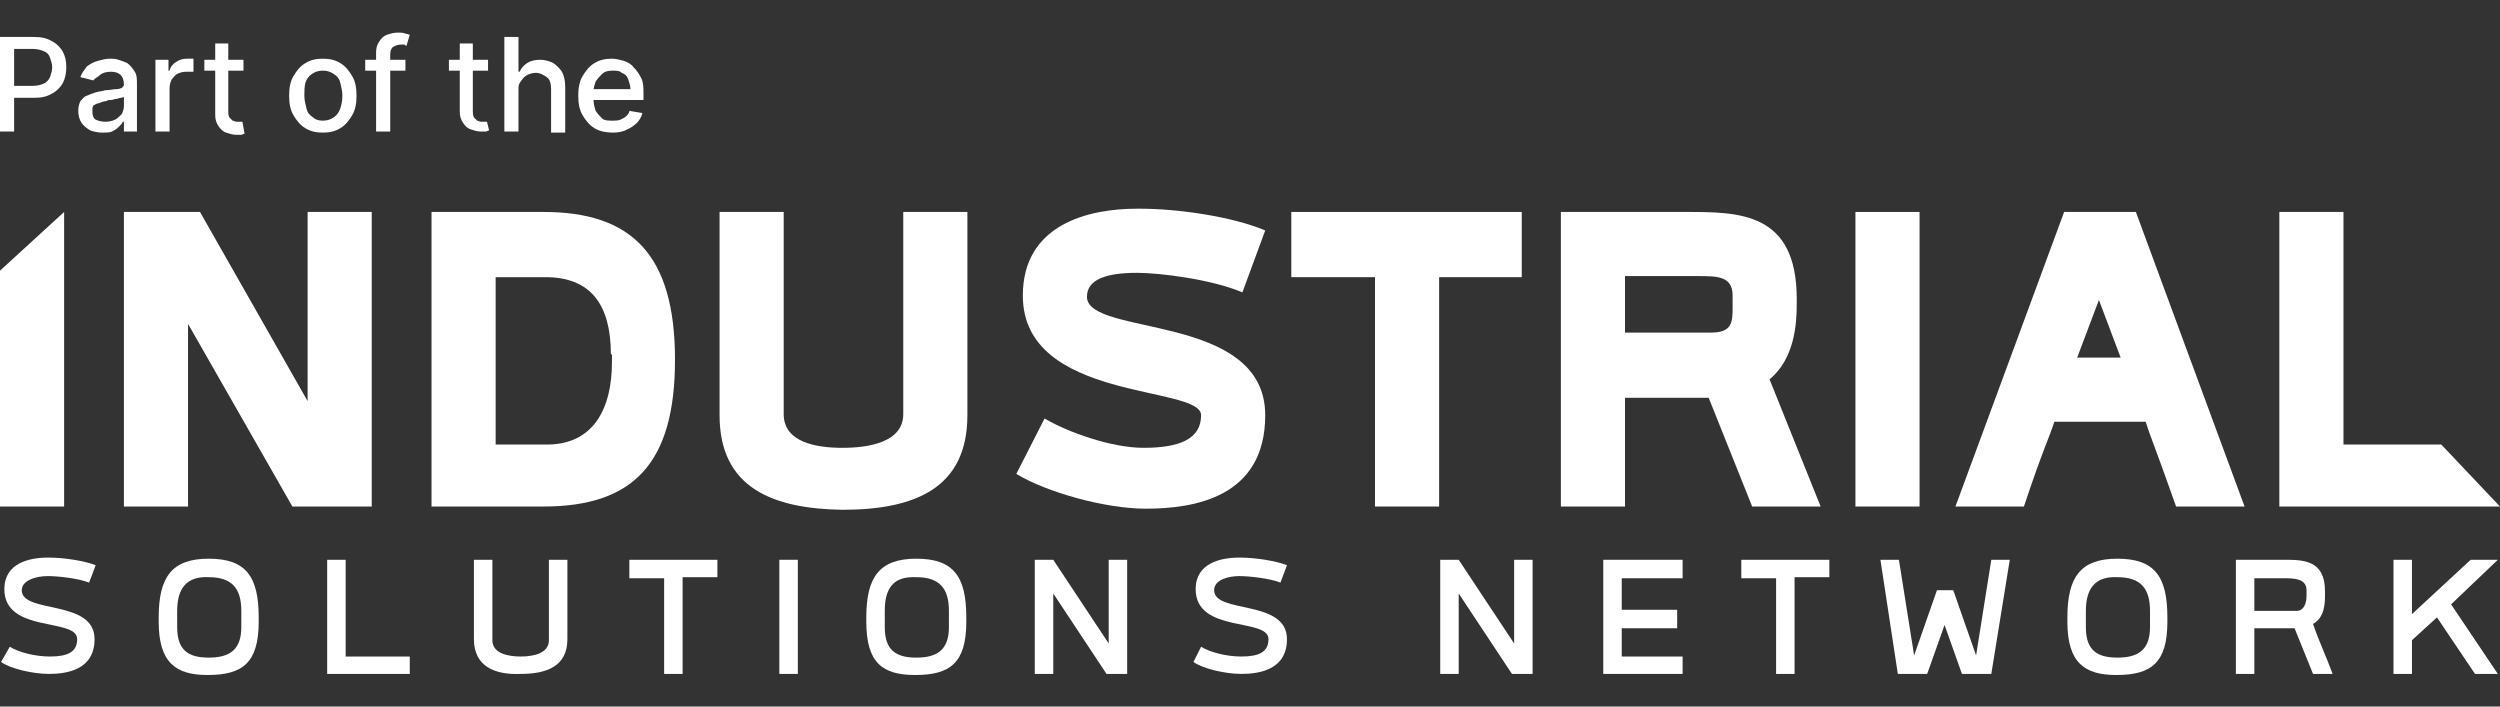 <?xml version="1.0" encoding="utf-8"?>
<!-- Generator: Adobe Illustrator 25.2.1, SVG Export Plug-In . SVG Version: 6.00 Build 0)  -->
<svg version="1.1" id="Layer_1" xmlns="http://www.w3.org/2000/svg" xmlns:xlink="http://www.w3.org/1999/xlink" x="0px" y="0px"
	 viewBox="0 0 230 65" style="enable-background:new 0 0 230 65;" xml:space="preserve">
<rect x="0" y="0" width="230" height="65" fill="#333333" stroke="none"/>
<style type="text/css">
	.st0{fill:#FFFFFF;}
</style>
<g>
	<g>
		<g>
			<g>
				<path class="st0" d="M0.9,59.5c0.8,0.5,2.3,0.9,3.7,0.9c1.6,0,2.5-0.4,2.5-1.6c0-2-6.7-0.5-6.7-4.6c0-2.4,2.3-2.9,4-2.9h0.1
					c1.4,0,3.3,0.3,4.3,0.7l-0.6,1.6c-1-0.4-2.9-0.6-3.8-0.6C3.3,53,2,53.4,2,54.3c0,2.2,6.7,0.8,6.7,4.5c0,2.8-2.5,3.2-4.2,3.2
					c-1.5,0-3.6-0.5-4.4-1.1L0.9,59.5z"/>
				<path class="st0" d="M14.6,57.2v-0.4c0-3.7,1.2-5.4,4.6-5.4c3.4,0,4.6,1.6,4.6,5.4v0.4c0,3.8-1.5,4.9-4.7,4.9
					C16.2,62.1,14.6,61,14.6,57.2z M16.3,56.2v1.5c0,2.1,1,2.8,2.9,2.8c1.9,0,3-0.7,3-2.8v-1.5c0-2-0.8-3.1-3-3.1
					C17.2,53,16.3,54.1,16.3,56.2z"/>
				<path class="st0" d="M30.1,51.5h1.7v8.9h5.9V62h-7.6V51.5z"/>
				<path class="st0" d="M43.6,58.8v-7.3h1.7v7.4c0,1.2,1.4,1.5,2.6,1.5c1.2,0,2.6-0.3,2.6-1.5v-7.4h1.7v7.3c0,2.5-1.9,3.2-4.3,3.2
					C45.5,62.1,43.6,61.3,43.6,58.8z"/>
				<path class="st0" d="M66,53.1h-3.2V62h-1.7v-8.8h-3.2v-1.7H66V53.1z"/>
				<path class="st0" d="M71.7,51.5h1.7V62h-1.7V51.5z"/>
				<path class="st0" d="M79.7,57.2v-0.4c0-3.7,1.2-5.4,4.6-5.4c3.4,0,4.6,1.6,4.6,5.4v0.4c0,3.8-1.5,4.9-4.7,4.9
					C81.2,62.1,79.7,61,79.7,57.2z M81.4,56.2v1.5c0,2.1,1,2.8,2.9,2.8c1.9,0,3-0.7,3-2.8v-1.5c0-2-0.8-3.1-3-3.1
					C82.2,53,81.4,54.1,81.4,56.2z"/>
				<path class="st0" d="M101.8,62l-4.9-7.4V62h-1.7V51.5h1.7l5.1,7.7v-7.7h1.7V62H101.8z"/>
				<path class="st0" d="M110.5,59.5c0.8,0.5,2.3,0.9,3.7,0.9c1.6,0,2.5-0.4,2.5-1.6c0-2-6.7-0.5-6.7-4.6c0-2.4,2.3-2.9,4-2.9h0.1
					c1.4,0,3.3,0.3,4.3,0.7l-0.6,1.6c-1-0.4-2.9-0.6-3.8-0.6c-0.9,0-2.3,0.3-2.3,1.3c0,2.2,6.7,0.8,6.7,4.5c0,2.8-2.5,3.2-4.2,3.2
					c-1.5,0-3.6-0.5-4.4-1.1L110.5,59.5z"/>
				<path class="st0" d="M139.1,62l-4.9-7.4V62h-1.7V51.5h1.7l5.1,7.7v-7.7h1.7V62H139.1z"/>
				<path class="st0" d="M154.8,62h-7.3V51.5h7.3v1.7h-5.6v2.9h5.1v1.7h-5.1v2.6h5.6V62z"/>
				<path class="st0" d="M168.3,53.1h-3.2V62h-1.7v-8.8h-3.2v-1.7h8.1V53.1z"/>
				<path class="st0" d="M179.7,54.3l2.1,6l1.4-8.8h1.7L183.2,62h-2.7l-1.6-4.5l-1.6,4.5h-2.7L173,51.5h1.7l1.4,8.8l2.1-6H179.7z"/>
				<path class="st0" d="M190.2,57.2v-0.4c0-3.7,1.2-5.4,4.6-5.4c3.4,0,4.6,1.6,4.6,5.4v0.4c0,3.8-1.5,4.9-4.7,4.9
					C191.8,62.1,190.2,61,190.2,57.2z M191.9,56.2v1.5c0,2.1,1,2.8,2.9,2.8c1.9,0,3-0.7,3-2.8v-1.5c0-2-0.8-3.1-3-3.1
					C192.8,53,191.9,54.1,191.9,56.2z"/>
				<path class="st0" d="M207.4,57.7V62h-1.7V51.5h4.4c1.8,0,3.8,0,3.8,2.9v0.3c0,0.7,0,2.1-1.1,2.7c0.5,1.5,1.3,3.2,1.8,4.6h-1.8
					l-1.7-4.2H207.4z M212.2,54.3c0-1.1-1.2-1.1-2.1-1.1h-2.7v3h3.9c0.6,0,0.9-0.6,0.9-1.4V54.3z"/>
				<path class="st0" d="M227.7,62l-3.5-5.2l-2.3,2.1V62h-1.7V51.5h1.7v5l5.4-5h2.5l-4.3,4.1l4.3,6.4H227.7z"/>
			</g>
			<g>
				<path class="st0" d="M0,24.9l5.9-5.4v27.1H0V24.9z"/>
				<path class="st0" d="M26.9,46.6l-9.6-16.8v16.8h-5.9V19.5h7l9.9,17.4V19.5h5.9v27.1H26.9z"/>
				<path class="st0" d="M50,19.5c8.1,0,12.1,3.9,12.1,13.6c0,9.5-3.8,13.5-12.1,13.5H39.7V19.5H50z M56.2,32.6c0-4.5-1.8-7.1-6-7.1
					h-4.6v15.4h4.7c4.3,0,6-3.3,6-7.6V32.6z"/>
				<path class="st0" d="M66.2,38.2V19.5h5.9v18.6c0,2.6,3,3.1,5.4,3.1c2.4,0,5.6-0.5,5.6-3.1V19.5h5.9v18.7c0,6.7-4.8,8.7-11.5,8.7
					C71.1,46.8,66.2,44.9,66.2,38.2z"/>
				<path class="st0" d="M96.1,38.5c2.2,1.3,6.2,2.7,9.1,2.7c3.3,0,5.3-0.8,5.3-3c0-2.8-16.4-1.2-16.4-11c0-6.6,6.1-8,10.5-8h0.3
					c3.4,0,8.4,0.7,11.5,2l-2.1,5.7c-2.8-1.2-7.6-1.8-9.7-1.8c-2.8,0-4.6,0.6-4.6,2.2c0,3.7,16.4,1.4,16.4,10.9
					c0,7.6-6.6,8.6-11,8.6c-3.7,0-9.1-1.5-11.9-3.2L96.1,38.5z"/>
				<path class="st0" d="M140.1,25.5h-7.7v21.1h-5.9V25.5h-7.7v-6h21.2V25.5z"/>
				<path class="st0" d="M149.5,36.6v10h-5.9V19.5h11.5c4.9,0,10.2,0,10.2,8V28c0,1.8-0.2,5-2.5,6.9l4.7,11.7h-6.3l-4-10H149.5z
					 M159.4,27.2c0-1.8-1.4-1.8-3.2-1.8h-6.7v5.2h7.9c2,0,2-1,2-2.4V27.2z"/>
				<path class="st0" d="M170.7,19.5h5.9v27.1h-5.9V19.5z"/>
				<path class="st0" d="M206.5,46.6h-6.3c-1.9-5.4-2.4-6.5-2.8-7.8H189c-0.4,1.3-1,2.4-2.8,7.8h-6.3l10-27.1h6.6L206.5,46.6z
					 M195.1,32.9l-2-5.3l-2,5.3H195.1z"/>
				<path class="st0" d="M209.7,19.5h5.9v21.4h9l5.4,5.7h-20.3V19.5z"/>
			</g>
		</g>
	</g>
	<g>
		<path class="st0" d="M0,12.1V3.4h3.1c0.7,0,1.2,0.1,1.7,0.4c0.4,0.2,0.8,0.6,1,1C6,5.2,6.1,5.6,6.1,6.2c0,0.5-0.1,1-0.3,1.4
			c-0.2,0.4-0.6,0.8-1,1C4.3,8.9,3.8,9,3.1,9H1V7.9h2c0.4,0,0.8-0.1,1-0.2c0.3-0.1,0.5-0.4,0.6-0.6c0.1-0.3,0.2-0.6,0.2-0.9
			S4.7,5.6,4.6,5.3S4.3,4.8,4,4.7C3.8,4.6,3.4,4.5,3,4.5H1.3v7.6H0z"/>
		<path class="st0" d="M9.4,12.2c-0.4,0-0.8-0.1-1.1-0.2c-0.3-0.2-0.6-0.4-0.8-0.7c-0.2-0.3-0.3-0.7-0.3-1.1c0-0.4,0.1-0.7,0.2-0.9
			C7.6,9.1,7.7,8.9,8,8.8c0.2-0.1,0.5-0.2,0.8-0.3c0.3-0.1,0.6-0.1,0.9-0.2c0.4,0,0.7-0.1,1-0.1s0.4-0.1,0.5-0.1
			c0.1-0.1,0.2-0.2,0.2-0.3v0c0-0.4-0.1-0.7-0.3-0.9s-0.5-0.3-0.9-0.3c-0.4,0-0.8,0.1-1,0.3S8.7,7.2,8.6,7.4L7.4,7.1
			c0.1-0.4,0.4-0.7,0.6-1C8.3,5.9,8.6,5.7,9,5.6s0.7-0.2,1.1-0.2c0.3,0,0.5,0,0.8,0.1s0.6,0.2,0.8,0.3C12,6,12.2,6.3,12.4,6.6
			c0.2,0.3,0.2,0.7,0.2,1.2v4.3h-1.2v-0.9h-0.1c-0.1,0.2-0.2,0.3-0.4,0.5c-0.2,0.2-0.4,0.3-0.6,0.4C10.1,12.2,9.8,12.2,9.4,12.2z
			 M9.7,11.2c0.4,0,0.7-0.1,0.9-0.2s0.4-0.3,0.6-0.5c0.1-0.2,0.2-0.5,0.2-0.7V8.9c0,0-0.1,0.1-0.3,0.1c-0.1,0-0.3,0.1-0.4,0.1
			c-0.2,0-0.3,0.1-0.5,0.1c-0.2,0-0.3,0-0.4,0.1c-0.2,0-0.5,0.1-0.7,0.2C8.9,9.5,8.8,9.6,8.6,9.7C8.5,9.8,8.5,10,8.5,10.3
			c0,0.3,0.1,0.6,0.3,0.7C9,11.1,9.3,11.2,9.7,11.2z"/>
		<path class="st0" d="M14.3,12.1V5.5h1.2v1h0.1c0.1-0.4,0.3-0.6,0.6-0.8s0.6-0.3,1-0.3c0.1,0,0.2,0,0.3,0c0.1,0,0.2,0,0.3,0v1.2
			c-0.1,0-0.1,0-0.3,0c-0.1,0-0.3,0-0.4,0c-0.3,0-0.6,0.1-0.8,0.2S16,7.1,15.8,7.3c-0.1,0.2-0.2,0.5-0.2,0.8v4H14.3z"/>
		<path class="st0" d="M22.4,5.5v1h-3.6v-1H22.4z M19.8,4H21v6.2c0,0.2,0,0.4,0.1,0.6c0.1,0.1,0.2,0.2,0.3,0.3
			c0.1,0,0.2,0.1,0.4,0.1c0.1,0,0.2,0,0.3,0c0.1,0,0.1,0,0.2,0l0.2,1.1c-0.1,0-0.2,0.1-0.3,0.1s-0.3,0-0.5,0c-0.3,0-0.6-0.1-0.9-0.2
			c-0.3-0.1-0.5-0.3-0.7-0.6c-0.2-0.3-0.3-0.6-0.3-1V4z"/>
		<path class="st0" d="M29.7,12.2c-0.6,0-1.1-0.1-1.6-0.4c-0.5-0.3-0.8-0.7-1.1-1.2c-0.3-0.5-0.4-1.1-0.4-1.8c0-0.7,0.1-1.3,0.4-1.8
			c0.3-0.5,0.6-0.9,1.1-1.2c0.5-0.3,1-0.4,1.6-0.4c0.6,0,1.1,0.1,1.6,0.4s0.8,0.7,1.1,1.2c0.3,0.5,0.4,1.1,0.4,1.8
			c0,0.7-0.1,1.3-0.4,1.8c-0.3,0.5-0.6,0.9-1.1,1.2S30.3,12.2,29.7,12.2z M29.7,11.1c0.4,0,0.7-0.1,1-0.3c0.3-0.2,0.5-0.5,0.6-0.8
			s0.2-0.7,0.2-1.2c0-0.4-0.1-0.8-0.2-1.2c-0.1-0.4-0.3-0.6-0.6-0.8c-0.3-0.2-0.6-0.3-1-0.3c-0.4,0-0.7,0.1-1,0.3
			c-0.3,0.2-0.5,0.5-0.6,0.8C28,8,28,8.4,28,8.8c0,0.4,0.1,0.8,0.2,1.2s0.3,0.6,0.6,0.8C29,11,29.3,11.1,29.7,11.1z"/>
		<path class="st0" d="M37.3,5.5v1h-3.7v-1H37.3z M34.6,12.1V4.8c0-0.4,0.1-0.7,0.3-1c0.2-0.3,0.4-0.5,0.7-0.6
			c0.3-0.1,0.6-0.2,1-0.2c0.3,0,0.5,0,0.7,0.1c0.2,0,0.3,0.1,0.4,0.1l-0.3,1c-0.1,0-0.1,0-0.2-0.1c-0.1,0-0.2,0-0.3,0
			c-0.3,0-0.5,0.1-0.7,0.2C36,4.4,35.9,4.7,35.9,5v7.1H34.6z"/>
		<path class="st0" d="M44.9,5.5v1h-3.6v-1H44.9z M42.2,4h1.3v6.2c0,0.2,0,0.4,0.1,0.6c0.1,0.1,0.2,0.2,0.3,0.3
			c0.1,0,0.2,0.1,0.4,0.1c0.1,0,0.2,0,0.3,0c0.1,0,0.1,0,0.2,0L45,12c-0.1,0-0.2,0.1-0.3,0.1s-0.3,0-0.5,0c-0.3,0-0.6-0.1-0.9-0.2
			c-0.3-0.1-0.5-0.3-0.7-0.6c-0.2-0.3-0.3-0.6-0.3-1V4z"/>
		<path class="st0" d="M47.7,8.2v3.9h-1.3V3.4h1.3v3.2h0.1c0.2-0.4,0.4-0.6,0.7-0.8c0.3-0.2,0.7-0.3,1.2-0.3c0.4,0,0.8,0.1,1.2,0.3
			c0.3,0.2,0.6,0.5,0.8,0.8c0.2,0.4,0.3,0.8,0.3,1.4v4.2h-1.3v-4c0-0.5-0.1-0.9-0.4-1.1s-0.6-0.4-1-0.4c-0.3,0-0.6,0.1-0.8,0.2
			c-0.2,0.1-0.4,0.3-0.6,0.6S47.7,7.9,47.7,8.2z"/>
		<path class="st0" d="M56.4,12.2c-0.6,0-1.2-0.1-1.7-0.4c-0.5-0.3-0.8-0.7-1.1-1.2c-0.3-0.5-0.4-1.1-0.4-1.8c0-0.7,0.1-1.3,0.4-1.8
			s0.6-0.9,1.1-1.2s1-0.4,1.6-0.4c0.4,0,0.7,0.1,1.1,0.2c0.3,0.1,0.7,0.3,0.9,0.6c0.3,0.3,0.5,0.6,0.7,1c0.2,0.4,0.2,0.9,0.2,1.5
			v0.5h-5.2v-1h4c0-0.3-0.1-0.6-0.2-0.9c-0.1-0.3-0.3-0.5-0.6-0.6c-0.2-0.2-0.5-0.2-0.9-0.2c-0.4,0-0.7,0.1-0.9,0.3S55,7.2,54.8,7.5
			c-0.1,0.3-0.2,0.6-0.2,0.9v0.7c0,0.4,0.1,0.8,0.2,1.1c0.2,0.3,0.4,0.5,0.6,0.7s0.6,0.2,1,0.2c0.2,0,0.5,0,0.7-0.1
			c0.2-0.1,0.4-0.2,0.5-0.3c0.1-0.1,0.3-0.3,0.3-0.5l1.2,0.2c-0.1,0.4-0.3,0.7-0.5,0.9s-0.6,0.5-0.9,0.6
			C57.4,12.1,56.9,12.2,56.4,12.2z"/>
	</g>
</g>
</svg>
